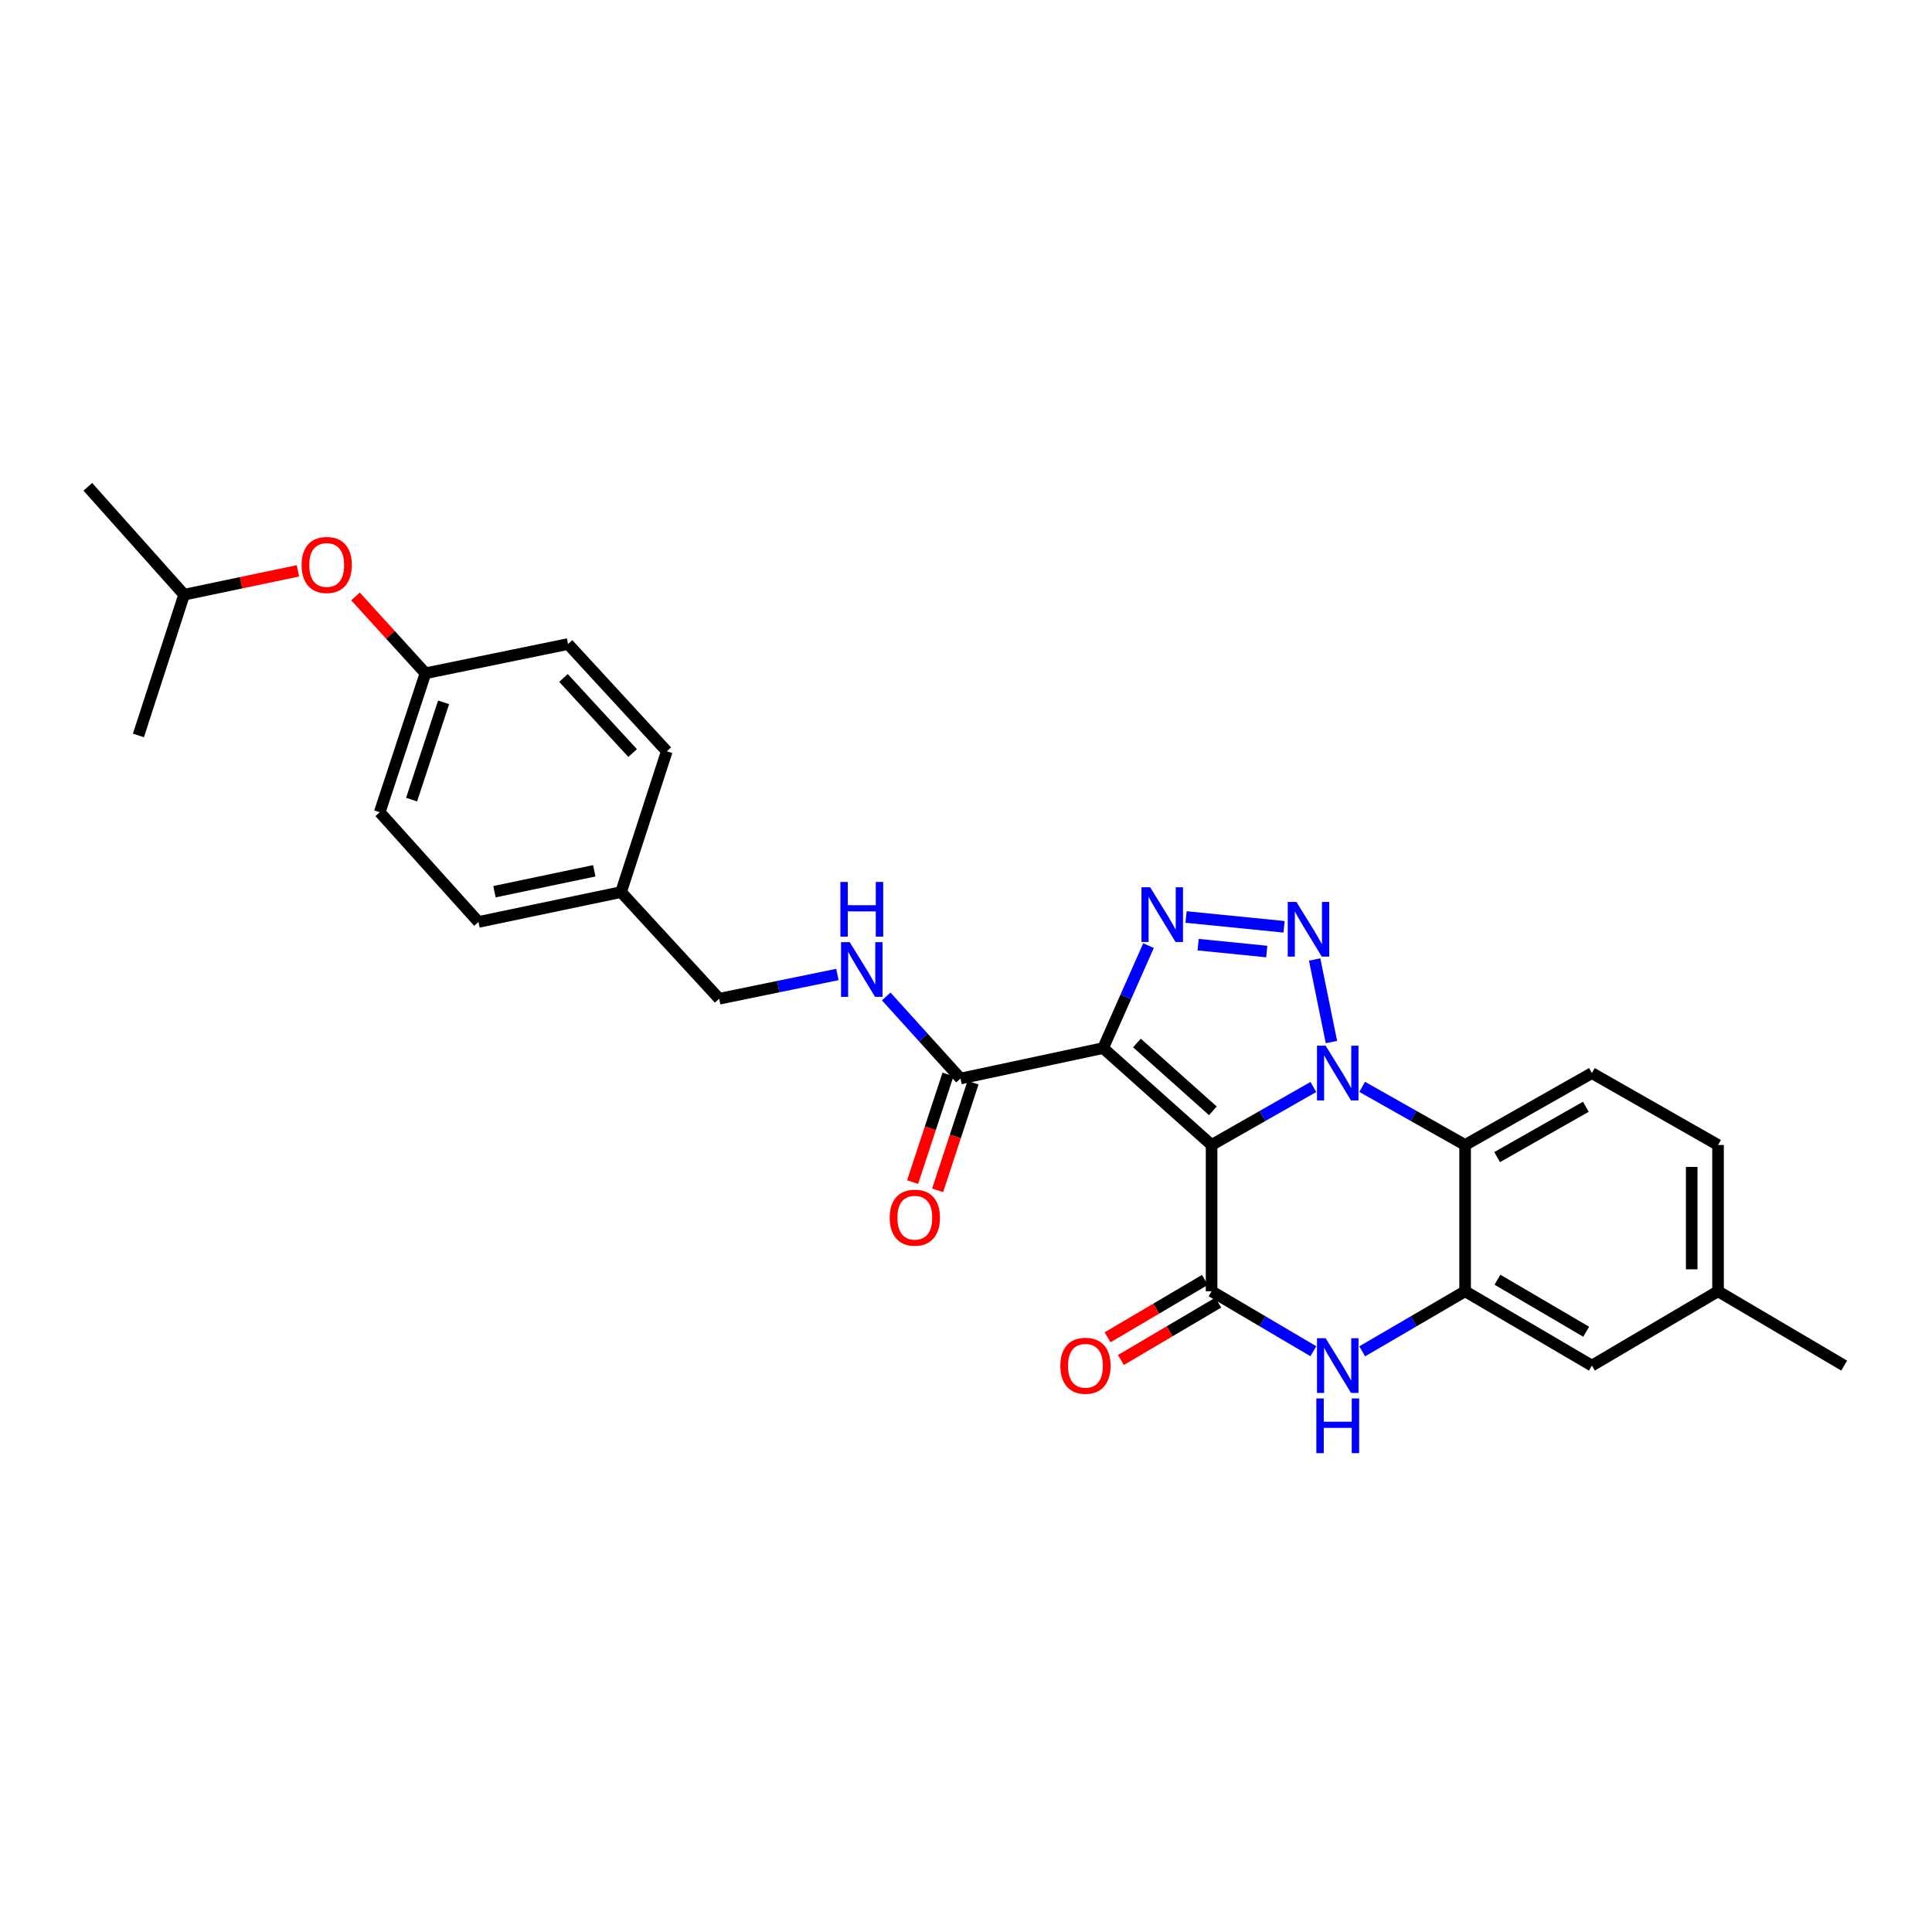 <?xml version='1.0' encoding='iso-8859-1'?>
<svg version='1.1' baseProfile='full'
              xmlns='http://www.w3.org/2000/svg'
                      xmlns:rdkit='http://www.rdkit.org/xml'
                      xmlns:xlink='http://www.w3.org/1999/xlink'
                  xml:space='preserve'
width='1000px' height='1000px' viewBox='0 0 1000 1000'>
<!-- END OF HEADER -->
<rect style='opacity:1.0;fill:#FFFFFF;stroke:none' width='1000' height='1000' x='0' y='0'> </rect>
<path class='bond-0' d='M 627.119,592.646 L 653.46,577.632' style='fill:none;fill-rule:evenodd;stroke:#000000;stroke-width:6px;stroke-linecap:butt;stroke-linejoin:miter;stroke-opacity:1' />
<path class='bond-0' d='M 653.46,577.632 L 679.8,562.617' style='fill:none;fill-rule:evenodd;stroke:#0000FF;stroke-width:6px;stroke-linecap:butt;stroke-linejoin:miter;stroke-opacity:1' />
<path class='bond-1' d='M 627.119,592.646 L 570.978,542.486' style='fill:none;fill-rule:evenodd;stroke:#000000;stroke-width:6px;stroke-linecap:butt;stroke-linejoin:miter;stroke-opacity:1' />
<path class='bond-1' d='M 627.777,574.961 L 588.478,539.849' style='fill:none;fill-rule:evenodd;stroke:#000000;stroke-width:6px;stroke-linecap:butt;stroke-linejoin:miter;stroke-opacity:1' />
<path class='bond-4' d='M 627.119,592.646 L 627.119,668.356' style='fill:none;fill-rule:evenodd;stroke:#000000;stroke-width:6px;stroke-linecap:butt;stroke-linejoin:miter;stroke-opacity:1' />
<path class='bond-2' d='M 689.152,539.364 L 680.456,496.628' style='fill:none;fill-rule:evenodd;stroke:#0000FF;stroke-width:6px;stroke-linecap:butt;stroke-linejoin:miter;stroke-opacity:1' />
<path class='bond-5' d='M 705.052,562.557 L 731.696,577.602' style='fill:none;fill-rule:evenodd;stroke:#0000FF;stroke-width:6px;stroke-linecap:butt;stroke-linejoin:miter;stroke-opacity:1' />
<path class='bond-5' d='M 731.696,577.602 L 758.341,592.646' style='fill:none;fill-rule:evenodd;stroke:#000000;stroke-width:6px;stroke-linecap:butt;stroke-linejoin:miter;stroke-opacity:1' />
<path class='bond-3' d='M 570.978,542.486 L 582.723,515.971' style='fill:none;fill-rule:evenodd;stroke:#000000;stroke-width:6px;stroke-linecap:butt;stroke-linejoin:miter;stroke-opacity:1' />
<path class='bond-3' d='M 582.723,515.971 L 594.468,489.457' style='fill:none;fill-rule:evenodd;stroke:#0000FF;stroke-width:6px;stroke-linecap:butt;stroke-linejoin:miter;stroke-opacity:1' />
<path class='bond-8' d='M 570.978,542.486 L 497.161,558.255' style='fill:none;fill-rule:evenodd;stroke:#000000;stroke-width:6px;stroke-linecap:butt;stroke-linejoin:miter;stroke-opacity:1' />
<path class='bond-28' d='M 664.63,479.714 L 613.901,474.641' style='fill:none;fill-rule:evenodd;stroke:#0000FF;stroke-width:6px;stroke-linecap:butt;stroke-linejoin:miter;stroke-opacity:1' />
<path class='bond-28' d='M 655.664,492.512 L 620.154,488.96' style='fill:none;fill-rule:evenodd;stroke:#0000FF;stroke-width:6px;stroke-linecap:butt;stroke-linejoin:miter;stroke-opacity:1' />
<path class='bond-6' d='M 627.119,668.356 L 653.452,683.873' style='fill:none;fill-rule:evenodd;stroke:#000000;stroke-width:6px;stroke-linecap:butt;stroke-linejoin:miter;stroke-opacity:1' />
<path class='bond-6' d='M 653.452,683.873 L 679.785,699.39' style='fill:none;fill-rule:evenodd;stroke:#0000FF;stroke-width:6px;stroke-linecap:butt;stroke-linejoin:miter;stroke-opacity:1' />
<path class='bond-11' d='M 623.659,662.486 L 598.464,677.337' style='fill:none;fill-rule:evenodd;stroke:#000000;stroke-width:6px;stroke-linecap:butt;stroke-linejoin:miter;stroke-opacity:1' />
<path class='bond-11' d='M 598.464,677.337 L 573.268,692.187' style='fill:none;fill-rule:evenodd;stroke:#FF0000;stroke-width:6px;stroke-linecap:butt;stroke-linejoin:miter;stroke-opacity:1' />
<path class='bond-11' d='M 630.578,674.226 L 605.383,689.076' style='fill:none;fill-rule:evenodd;stroke:#000000;stroke-width:6px;stroke-linecap:butt;stroke-linejoin:miter;stroke-opacity:1' />
<path class='bond-11' d='M 605.383,689.076 L 580.187,703.926' style='fill:none;fill-rule:evenodd;stroke:#FF0000;stroke-width:6px;stroke-linecap:butt;stroke-linejoin:miter;stroke-opacity:1' />
<path class='bond-9' d='M 758.341,592.646 L 823.952,555.424' style='fill:none;fill-rule:evenodd;stroke:#000000;stroke-width:6px;stroke-linecap:butt;stroke-linejoin:miter;stroke-opacity:1' />
<path class='bond-9' d='M 774.906,598.915 L 820.834,572.859' style='fill:none;fill-rule:evenodd;stroke:#000000;stroke-width:6px;stroke-linecap:butt;stroke-linejoin:miter;stroke-opacity:1' />
<path class='bond-29' d='M 758.341,592.646 L 758.341,668.356' style='fill:none;fill-rule:evenodd;stroke:#000000;stroke-width:6px;stroke-linecap:butt;stroke-linejoin:miter;stroke-opacity:1' />
<path class='bond-7' d='M 705.068,699.452 L 731.704,683.904' style='fill:none;fill-rule:evenodd;stroke:#0000FF;stroke-width:6px;stroke-linecap:butt;stroke-linejoin:miter;stroke-opacity:1' />
<path class='bond-7' d='M 731.704,683.904 L 758.341,668.356' style='fill:none;fill-rule:evenodd;stroke:#000000;stroke-width:6px;stroke-linecap:butt;stroke-linejoin:miter;stroke-opacity:1' />
<path class='bond-12' d='M 758.341,668.356 L 823.952,706.835' style='fill:none;fill-rule:evenodd;stroke:#000000;stroke-width:6px;stroke-linecap:butt;stroke-linejoin:miter;stroke-opacity:1' />
<path class='bond-12' d='M 775.076,662.374 L 821.004,689.309' style='fill:none;fill-rule:evenodd;stroke:#000000;stroke-width:6px;stroke-linecap:butt;stroke-linejoin:miter;stroke-opacity:1' />
<path class='bond-10' d='M 497.161,558.255 L 477.934,537.013' style='fill:none;fill-rule:evenodd;stroke:#000000;stroke-width:6px;stroke-linecap:butt;stroke-linejoin:miter;stroke-opacity:1' />
<path class='bond-10' d='M 477.934,537.013 L 458.706,515.772' style='fill:none;fill-rule:evenodd;stroke:#0000FF;stroke-width:6px;stroke-linecap:butt;stroke-linejoin:miter;stroke-opacity:1' />
<path class='bond-13' d='M 490.689,556.127 L 481.529,583.987' style='fill:none;fill-rule:evenodd;stroke:#000000;stroke-width:6px;stroke-linecap:butt;stroke-linejoin:miter;stroke-opacity:1' />
<path class='bond-13' d='M 481.529,583.987 L 472.37,611.846' style='fill:none;fill-rule:evenodd;stroke:#FF0000;stroke-width:6px;stroke-linecap:butt;stroke-linejoin:miter;stroke-opacity:1' />
<path class='bond-13' d='M 503.634,560.383 L 494.474,588.242' style='fill:none;fill-rule:evenodd;stroke:#000000;stroke-width:6px;stroke-linecap:butt;stroke-linejoin:miter;stroke-opacity:1' />
<path class='bond-13' d='M 494.474,588.242 L 485.315,616.102' style='fill:none;fill-rule:evenodd;stroke:#FF0000;stroke-width:6px;stroke-linecap:butt;stroke-linejoin:miter;stroke-opacity:1' />
<path class='bond-17' d='M 823.952,555.424 L 889.252,592.646' style='fill:none;fill-rule:evenodd;stroke:#000000;stroke-width:6px;stroke-linecap:butt;stroke-linejoin:miter;stroke-opacity:1' />
<path class='bond-15' d='M 433.438,504.393 L 402.842,510.669' style='fill:none;fill-rule:evenodd;stroke:#0000FF;stroke-width:6px;stroke-linecap:butt;stroke-linejoin:miter;stroke-opacity:1' />
<path class='bond-15' d='M 402.842,510.669 L 372.245,516.944' style='fill:none;fill-rule:evenodd;stroke:#000000;stroke-width:6px;stroke-linecap:butt;stroke-linejoin:miter;stroke-opacity:1' />
<path class='bond-18' d='M 823.952,706.835 L 889.252,668.356' style='fill:none;fill-rule:evenodd;stroke:#000000;stroke-width:6px;stroke-linecap:butt;stroke-linejoin:miter;stroke-opacity:1' />
<path class='bond-14' d='M 184.004,308.712 L 202.109,328.602' style='fill:none;fill-rule:evenodd;stroke:#FF0000;stroke-width:6px;stroke-linecap:butt;stroke-linejoin:miter;stroke-opacity:1' />
<path class='bond-14' d='M 202.109,328.602 L 220.213,348.492' style='fill:none;fill-rule:evenodd;stroke:#000000;stroke-width:6px;stroke-linecap:butt;stroke-linejoin:miter;stroke-opacity:1' />
<path class='bond-24' d='M 154.221,295.463 L 124.759,301.636' style='fill:none;fill-rule:evenodd;stroke:#FF0000;stroke-width:6px;stroke-linecap:butt;stroke-linejoin:miter;stroke-opacity:1' />
<path class='bond-24' d='M 124.759,301.636 L 95.297,307.81' style='fill:none;fill-rule:evenodd;stroke:#000000;stroke-width:6px;stroke-linecap:butt;stroke-linejoin:miter;stroke-opacity:1' />
<path class='bond-19' d='M 372.245,516.944 L 321.464,461.735' style='fill:none;fill-rule:evenodd;stroke:#000000;stroke-width:6px;stroke-linecap:butt;stroke-linejoin:miter;stroke-opacity:1' />
<path class='bond-16' d='M 220.213,348.492 L 196.548,420.409' style='fill:none;fill-rule:evenodd;stroke:#000000;stroke-width:6px;stroke-linecap:butt;stroke-linejoin:miter;stroke-opacity:1' />
<path class='bond-16' d='M 229.607,363.539 L 213.042,413.881' style='fill:none;fill-rule:evenodd;stroke:#000000;stroke-width:6px;stroke-linecap:butt;stroke-linejoin:miter;stroke-opacity:1' />
<path class='bond-31' d='M 220.213,348.492 L 294.015,333.352' style='fill:none;fill-rule:evenodd;stroke:#000000;stroke-width:6px;stroke-linecap:butt;stroke-linejoin:miter;stroke-opacity:1' />
<path class='bond-30' d='M 889.252,592.646 L 889.252,668.356' style='fill:none;fill-rule:evenodd;stroke:#000000;stroke-width:6px;stroke-linecap:butt;stroke-linejoin:miter;stroke-opacity:1' />
<path class='bond-30' d='M 875.626,604.003 L 875.626,657' style='fill:none;fill-rule:evenodd;stroke:#000000;stroke-width:6px;stroke-linecap:butt;stroke-linejoin:miter;stroke-opacity:1' />
<path class='bond-25' d='M 889.252,668.356 L 954.545,706.835' style='fill:none;fill-rule:evenodd;stroke:#000000;stroke-width:6px;stroke-linecap:butt;stroke-linejoin:miter;stroke-opacity:1' />
<path class='bond-22' d='M 321.464,461.735 L 345.129,388.864' style='fill:none;fill-rule:evenodd;stroke:#000000;stroke-width:6px;stroke-linecap:butt;stroke-linejoin:miter;stroke-opacity:1' />
<path class='bond-23' d='M 321.464,461.735 L 247.655,477.201' style='fill:none;fill-rule:evenodd;stroke:#000000;stroke-width:6px;stroke-linecap:butt;stroke-linejoin:miter;stroke-opacity:1' />
<path class='bond-23' d='M 307.598,450.718 L 255.932,461.544' style='fill:none;fill-rule:evenodd;stroke:#000000;stroke-width:6px;stroke-linecap:butt;stroke-linejoin:miter;stroke-opacity:1' />
<path class='bond-20' d='M 294.015,333.352 L 345.129,388.864' style='fill:none;fill-rule:evenodd;stroke:#000000;stroke-width:6px;stroke-linecap:butt;stroke-linejoin:miter;stroke-opacity:1' />
<path class='bond-20' d='M 291.658,350.908 L 327.437,389.767' style='fill:none;fill-rule:evenodd;stroke:#000000;stroke-width:6px;stroke-linecap:butt;stroke-linejoin:miter;stroke-opacity:1' />
<path class='bond-21' d='M 196.548,420.409 L 247.655,477.201' style='fill:none;fill-rule:evenodd;stroke:#000000;stroke-width:6px;stroke-linecap:butt;stroke-linejoin:miter;stroke-opacity:1' />
<path class='bond-26' d='M 95.297,307.81 L 71.647,380.665' style='fill:none;fill-rule:evenodd;stroke:#000000;stroke-width:6px;stroke-linecap:butt;stroke-linejoin:miter;stroke-opacity:1' />
<path class='bond-27' d='M 95.297,307.81 L 45.455,251.972' style='fill:none;fill-rule:evenodd;stroke:#000000;stroke-width:6px;stroke-linecap:butt;stroke-linejoin:miter;stroke-opacity:1' />
<path  class='atom-1' d='M 686.159 541.264
L 695.439 556.264
Q 696.359 557.744, 697.839 560.424
Q 699.319 563.104, 699.399 563.264
L 699.399 541.264
L 703.159 541.264
L 703.159 569.584
L 699.279 569.584
L 689.319 553.184
Q 688.159 551.264, 686.919 549.064
Q 685.719 546.864, 685.359 546.184
L 685.359 569.584
L 681.679 569.584
L 681.679 541.264
L 686.159 541.264
' fill='#0000FF'/>
<path  class='atom-3' d='M 671.012 466.818
L 680.292 481.818
Q 681.212 483.298, 682.692 485.978
Q 684.172 488.658, 684.252 488.818
L 684.252 466.818
L 688.012 466.818
L 688.012 495.138
L 684.132 495.138
L 674.172 478.738
Q 673.012 476.818, 671.772 474.618
Q 670.572 472.418, 670.212 471.738
L 670.212 495.138
L 666.532 495.138
L 666.532 466.818
L 671.012 466.818
' fill='#0000FF'/>
<path  class='atom-4' d='M 595.317 459.248
L 604.597 474.248
Q 605.517 475.728, 606.997 478.408
Q 608.477 481.088, 608.557 481.248
L 608.557 459.248
L 612.317 459.248
L 612.317 487.568
L 608.437 487.568
L 598.477 471.168
Q 597.317 469.248, 596.077 467.048
Q 594.877 464.848, 594.517 464.168
L 594.517 487.568
L 590.837 487.568
L 590.837 459.248
L 595.317 459.248
' fill='#0000FF'/>
<path  class='atom-7' d='M 686.159 692.675
L 695.439 707.675
Q 696.359 709.155, 697.839 711.835
Q 699.319 714.515, 699.399 714.675
L 699.399 692.675
L 703.159 692.675
L 703.159 720.995
L 699.279 720.995
L 689.319 704.595
Q 688.159 702.675, 686.919 700.475
Q 685.719 698.275, 685.359 697.595
L 685.359 720.995
L 681.679 720.995
L 681.679 692.675
L 686.159 692.675
' fill='#0000FF'/>
<path  class='atom-7' d='M 681.339 723.827
L 685.179 723.827
L 685.179 735.867
L 699.659 735.867
L 699.659 723.827
L 703.499 723.827
L 703.499 752.147
L 699.659 752.147
L 699.659 739.067
L 685.179 739.067
L 685.179 752.147
L 681.339 752.147
L 681.339 723.827
' fill='#0000FF'/>
<path  class='atom-11' d='M 439.802 487.644
L 449.082 502.644
Q 450.002 504.124, 451.482 506.804
Q 452.962 509.484, 453.042 509.644
L 453.042 487.644
L 456.802 487.644
L 456.802 515.964
L 452.922 515.964
L 442.962 499.564
Q 441.802 497.644, 440.562 495.444
Q 439.362 493.244, 439.002 492.564
L 439.002 515.964
L 435.322 515.964
L 435.322 487.644
L 439.802 487.644
' fill='#0000FF'/>
<path  class='atom-11' d='M 434.982 456.492
L 438.822 456.492
L 438.822 468.532
L 453.302 468.532
L 453.302 456.492
L 457.142 456.492
L 457.142 484.812
L 453.302 484.812
L 453.302 471.732
L 438.822 471.732
L 438.822 484.812
L 434.982 484.812
L 434.982 456.492
' fill='#0000FF'/>
<path  class='atom-12' d='M 548.833 706.915
Q 548.833 700.115, 552.193 696.315
Q 555.553 692.515, 561.833 692.515
Q 568.113 692.515, 571.473 696.315
Q 574.833 700.115, 574.833 706.915
Q 574.833 713.795, 571.433 717.715
Q 568.033 721.595, 561.833 721.595
Q 555.593 721.595, 552.193 717.715
Q 548.833 713.835, 548.833 706.915
M 561.833 718.395
Q 566.153 718.395, 568.473 715.515
Q 570.833 712.595, 570.833 706.915
Q 570.833 701.355, 568.473 698.555
Q 566.153 695.715, 561.833 695.715
Q 557.513 695.715, 555.153 698.515
Q 552.833 701.315, 552.833 706.915
Q 552.833 712.635, 555.153 715.515
Q 557.513 718.395, 561.833 718.395
' fill='#FF0000'/>
<path  class='atom-14' d='M 460.512 630.267
Q 460.512 623.467, 463.872 619.667
Q 467.232 615.867, 473.512 615.867
Q 479.792 615.867, 483.152 619.667
Q 486.512 623.467, 486.512 630.267
Q 486.512 637.147, 483.112 641.067
Q 479.712 644.947, 473.512 644.947
Q 467.272 644.947, 463.872 641.067
Q 460.512 637.187, 460.512 630.267
M 473.512 641.747
Q 477.832 641.747, 480.152 638.867
Q 482.512 635.947, 482.512 630.267
Q 482.512 624.707, 480.152 621.907
Q 477.832 619.067, 473.512 619.067
Q 469.192 619.067, 466.832 621.867
Q 464.512 624.667, 464.512 630.267
Q 464.512 635.987, 466.832 638.867
Q 469.192 641.747, 473.512 641.747
' fill='#FF0000'/>
<path  class='atom-15' d='M 156.106 292.424
Q 156.106 285.624, 159.466 281.824
Q 162.826 278.024, 169.106 278.024
Q 175.386 278.024, 178.746 281.824
Q 182.106 285.624, 182.106 292.424
Q 182.106 299.304, 178.706 303.224
Q 175.306 307.104, 169.106 307.104
Q 162.866 307.104, 159.466 303.224
Q 156.106 299.344, 156.106 292.424
M 169.106 303.904
Q 173.426 303.904, 175.746 301.024
Q 178.106 298.104, 178.106 292.424
Q 178.106 286.864, 175.746 284.064
Q 173.426 281.224, 169.106 281.224
Q 164.786 281.224, 162.426 284.024
Q 160.106 286.824, 160.106 292.424
Q 160.106 298.144, 162.426 301.024
Q 164.786 303.904, 169.106 303.904
' fill='#FF0000'/>
</svg>
